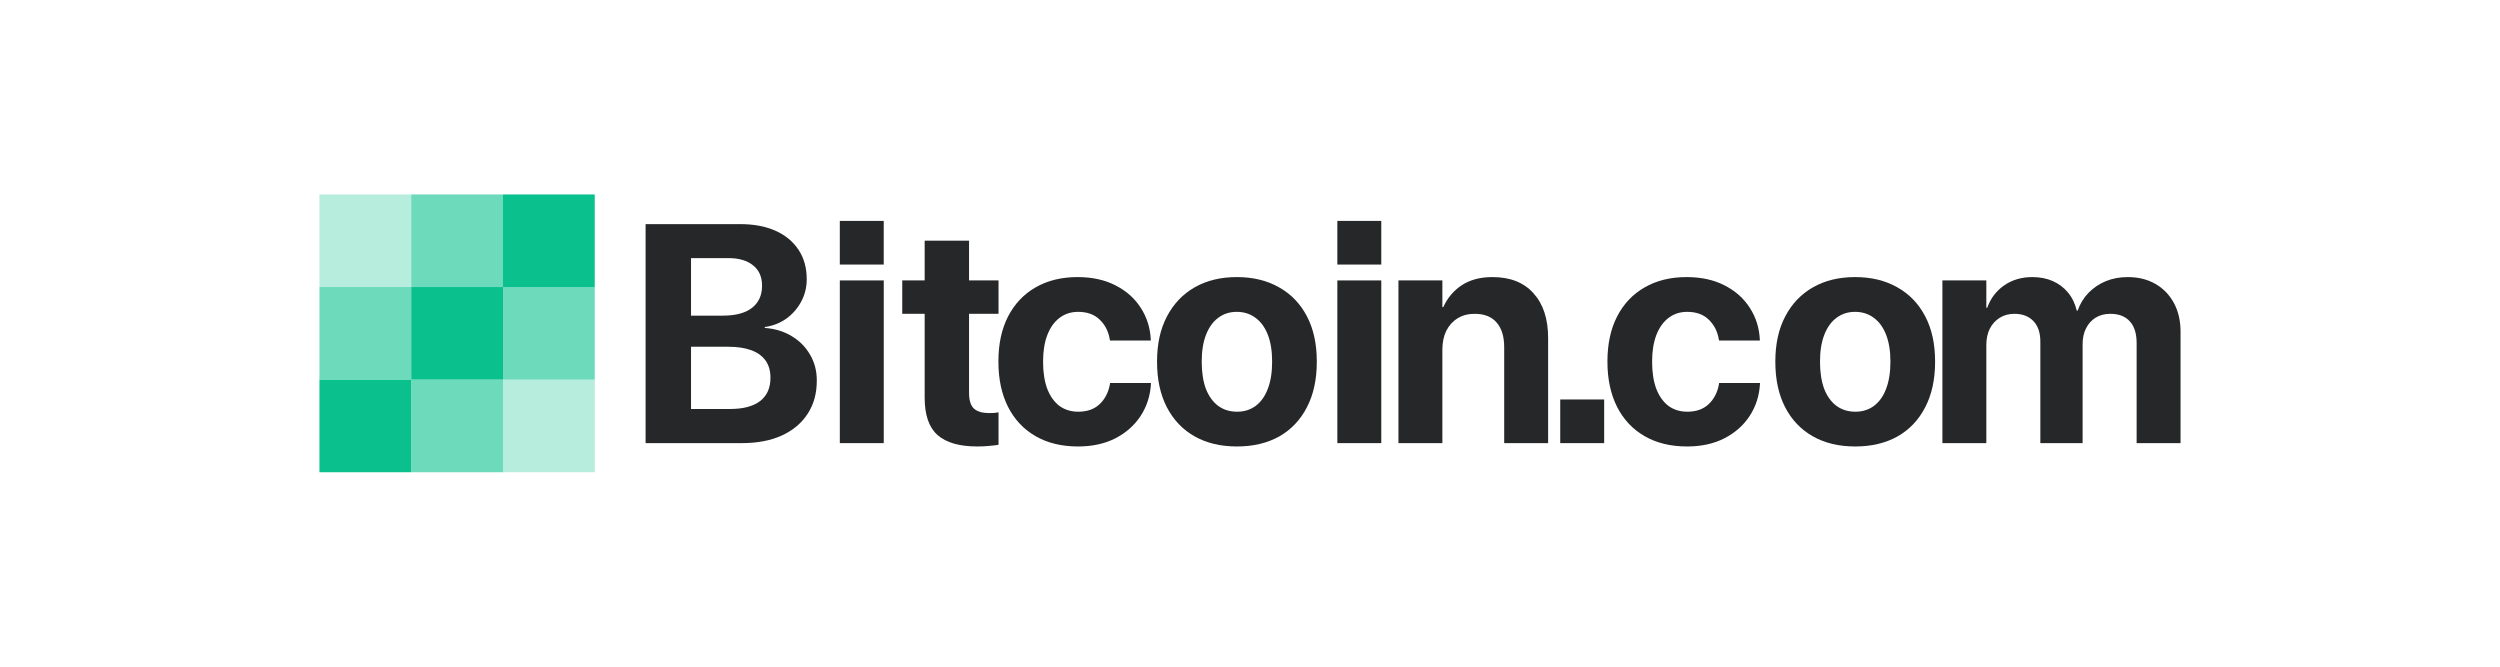 <svg width="180" height="48" viewBox="0 0 180 48" fill="none" xmlns="http://www.w3.org/2000/svg">
<path d="M48.118 31.905H53.404C54.524 31.905 55.484 31.723 56.286 31.359C57.094 30.988 57.715 30.467 58.149 29.796C58.589 29.126 58.809 28.332 58.809 27.414V27.392C58.809 26.7 58.647 26.081 58.322 25.534C58.004 24.981 57.564 24.536 57.001 24.201C56.437 23.859 55.791 23.662 55.062 23.611V23.546C55.639 23.465 56.156 23.265 56.611 22.944C57.066 22.617 57.423 22.209 57.683 21.72C57.95 21.225 58.084 20.69 58.084 20.114V20.092C58.084 19.284 57.889 18.584 57.499 17.994C57.109 17.396 56.556 16.938 55.842 16.617C55.127 16.296 54.275 16.136 53.285 16.136H48.118V18.584H52.44C53.206 18.584 53.801 18.759 54.228 19.109C54.654 19.451 54.867 19.936 54.867 20.562V20.584C54.867 21.262 54.625 21.79 54.141 22.169C53.664 22.54 52.964 22.726 52.04 22.726H48.118V24.966H52.429C53.094 24.966 53.65 25.05 54.098 25.218C54.553 25.385 54.895 25.636 55.127 25.971C55.358 26.299 55.473 26.704 55.473 27.184V27.206C55.473 27.935 55.224 28.492 54.726 28.878C54.228 29.257 53.509 29.447 52.57 29.447H48.118V31.905ZM46.483 31.905H49.754V16.136H46.483V31.905Z" fill="#262728"/>
<path d="M60.467 31.905H63.63V20.191H60.467V31.905Z" fill="#262728"/>
<path d="M70.367 32.146C70.699 32.146 70.991 32.131 71.244 32.102C71.504 32.08 71.721 32.055 71.894 32.026V29.687C71.8 29.702 71.699 29.716 71.591 29.731C71.482 29.738 71.356 29.742 71.212 29.742C70.735 29.742 70.374 29.636 70.129 29.425C69.89 29.206 69.771 28.824 69.771 28.277V22.595H71.894V20.191H69.771V17.327H66.576V20.191H64.962V22.595H66.576V28.627C66.576 29.88 66.886 30.78 67.507 31.326C68.128 31.873 69.081 32.146 70.367 32.146Z" fill="#262728"/>
<path d="M77.614 32.146C78.647 32.146 79.546 31.949 80.311 31.556C81.084 31.155 81.691 30.616 82.131 29.938C82.572 29.261 82.817 28.496 82.868 27.643V27.578H79.922L79.911 27.676C79.802 28.266 79.553 28.744 79.163 29.108C78.781 29.465 78.272 29.643 77.636 29.643C77.116 29.643 76.665 29.505 76.282 29.228C75.907 28.944 75.614 28.536 75.405 28.004C75.203 27.465 75.102 26.813 75.102 26.048V26.037C75.102 25.294 75.203 24.657 75.405 24.125C75.614 23.585 75.907 23.174 76.282 22.89C76.665 22.598 77.113 22.453 77.625 22.453C78.282 22.453 78.802 22.642 79.185 23.021C79.568 23.392 79.806 23.859 79.9 24.42L79.922 24.518H82.857V24.442C82.814 23.596 82.572 22.835 82.131 22.158C81.698 21.48 81.095 20.945 80.322 20.551C79.55 20.15 78.636 19.95 77.582 19.95C76.427 19.95 75.419 20.198 74.56 20.693C73.708 21.181 73.047 21.881 72.578 22.791C72.116 23.695 71.885 24.773 71.885 26.026V26.037C71.885 27.29 72.116 28.376 72.578 29.294C73.04 30.204 73.701 30.907 74.56 31.403C75.419 31.898 76.437 32.146 77.614 32.146Z" fill="#262728"/>
<path d="M89.059 32.146C90.229 32.146 91.243 31.905 92.103 31.425C92.962 30.937 93.626 30.237 94.096 29.326C94.572 28.416 94.81 27.323 94.81 26.048V26.026C94.81 24.759 94.572 23.673 94.096 22.77C93.619 21.859 92.947 21.163 92.081 20.682C91.222 20.194 90.21 19.95 89.048 19.95C87.893 19.95 86.885 20.194 86.026 20.682C85.167 21.17 84.499 21.87 84.022 22.78C83.545 23.684 83.307 24.766 83.307 26.026V26.048C83.307 27.316 83.542 28.405 84.011 29.316C84.481 30.226 85.145 30.926 86.004 31.414C86.864 31.902 87.882 32.146 89.059 32.146ZM89.07 29.643C88.55 29.643 88.098 29.505 87.716 29.228C87.333 28.944 87.037 28.536 86.827 28.004C86.625 27.465 86.524 26.813 86.524 26.048V26.026C86.524 25.268 86.629 24.624 86.838 24.092C87.048 23.56 87.34 23.156 87.716 22.879C88.098 22.595 88.543 22.453 89.048 22.453C89.561 22.453 90.008 22.595 90.391 22.879C90.774 23.156 91.07 23.56 91.279 24.092C91.489 24.624 91.593 25.268 91.593 26.026V26.048C91.593 26.813 91.489 27.465 91.279 28.004C91.077 28.536 90.785 28.944 90.402 29.228C90.026 29.505 89.582 29.643 89.07 29.643Z" fill="#262728"/>
<path d="M96.289 31.905H99.452V20.191H96.289V31.905Z" fill="#262728"/>
<path d="M100.688 31.905H103.851V25.174C103.851 24.657 103.944 24.205 104.132 23.819C104.327 23.433 104.598 23.134 104.944 22.922C105.291 22.704 105.699 22.595 106.168 22.595C106.876 22.595 107.407 22.806 107.761 23.229C108.122 23.644 108.302 24.234 108.302 24.999V31.905H111.465V24.343C111.465 22.966 111.115 21.892 110.414 21.119C109.721 20.34 108.736 19.95 107.457 19.95C106.584 19.95 105.851 20.143 105.259 20.529C104.666 20.915 104.219 21.444 103.915 22.114H103.851V20.191H100.688V31.905Z" fill="#262728"/>
<path d="M121.465 32.146C122.498 32.146 123.397 31.949 124.162 31.556C124.935 31.155 125.542 30.616 125.982 29.938C126.423 29.261 126.668 28.496 126.719 27.643V27.578H123.773L123.762 27.676C123.653 28.266 123.404 28.744 123.014 29.108C122.632 29.465 122.123 29.643 121.487 29.643C120.967 29.643 120.516 29.505 120.133 29.228C119.758 28.944 119.465 28.536 119.256 28.004C119.054 27.465 118.952 26.813 118.952 26.048V26.037C118.952 25.294 119.054 24.657 119.256 24.125C119.465 23.585 119.758 23.174 120.133 22.89C120.516 22.598 120.964 22.453 121.476 22.453C122.133 22.453 122.653 22.642 123.036 23.021C123.419 23.392 123.657 23.859 123.751 24.42L123.773 24.518H126.708V24.442C126.665 23.596 126.423 22.835 125.982 22.158C125.549 21.48 124.946 20.945 124.173 20.551C123.401 20.15 122.487 19.95 121.433 19.95C120.278 19.95 119.27 20.198 118.411 20.693C117.559 21.181 116.898 21.881 116.429 22.791C115.967 23.695 115.735 24.773 115.735 26.026V26.037C115.735 27.29 115.967 28.376 116.429 29.294C116.891 30.204 117.552 30.907 118.411 31.403C119.27 31.898 120.288 32.146 121.465 32.146Z" fill="#262728"/>
<path d="M133.575 32.146C134.745 32.146 135.76 31.905 136.619 31.425C137.478 30.937 138.143 30.237 138.612 29.326C139.089 28.416 139.327 27.323 139.327 26.048V26.026C139.327 24.759 139.089 23.673 138.612 22.77C138.135 21.859 137.464 21.163 136.597 20.682C135.738 20.194 134.727 19.95 133.564 19.95C132.409 19.95 131.402 20.194 130.542 20.682C129.683 21.17 129.015 21.87 128.538 22.78C128.062 23.684 127.824 24.766 127.824 26.026V26.048C127.824 27.316 128.058 28.405 128.528 29.316C128.997 30.226 129.661 30.926 130.521 31.414C131.38 31.902 132.398 32.146 133.575 32.146ZM133.586 29.643C133.066 29.643 132.615 29.505 132.232 29.228C131.849 28.944 131.553 28.536 131.344 28.004C131.142 27.465 131.041 26.813 131.041 26.048V26.026C131.041 25.268 131.145 24.624 131.355 24.092C131.564 23.56 131.857 23.156 132.232 22.879C132.615 22.595 133.059 22.453 133.564 22.453C134.077 22.453 134.525 22.595 134.908 22.879C135.29 23.156 135.586 23.56 135.796 24.092C136.005 24.624 136.11 25.268 136.11 26.026V26.048C136.11 26.813 136.005 27.465 135.796 28.004C135.594 28.536 135.301 28.944 134.918 29.228C134.543 29.505 134.099 29.643 133.586 29.643Z" fill="#262728"/>
<path d="M139.853 31.905H143.016V24.835C143.016 24.391 143.099 24.001 143.265 23.666C143.439 23.331 143.677 23.068 143.98 22.879C144.283 22.689 144.634 22.595 145.031 22.595C145.616 22.595 146.074 22.77 146.406 23.119C146.739 23.469 146.905 23.961 146.905 24.595V31.905H149.948V24.78C149.948 24.343 150.031 23.961 150.198 23.633C150.364 23.305 150.595 23.05 150.891 22.868C151.194 22.686 151.544 22.595 151.941 22.595C152.555 22.595 153.025 22.777 153.35 23.141C153.674 23.498 153.837 24.015 153.837 24.693V31.905H157V23.895C157 23.101 156.841 22.409 156.523 21.819C156.205 21.229 155.761 20.77 155.191 20.442C154.62 20.114 153.956 19.95 153.198 19.95C152.627 19.95 152.1 20.048 151.616 20.245C151.14 20.442 150.725 20.722 150.371 21.087C150.024 21.444 149.764 21.87 149.591 22.365H149.526C149.403 21.848 149.19 21.411 148.887 21.054C148.591 20.697 148.226 20.424 147.793 20.234C147.36 20.045 146.872 19.95 146.331 19.95C145.551 19.95 144.872 20.15 144.294 20.551C143.724 20.952 143.319 21.487 143.081 22.158H143.016V20.191H139.853V31.905Z" fill="#262728"/>
<path d="M60.466 19.048H63.629V15.905H60.466V19.048Z" fill="#262728"/>
<path d="M96.289 19.048H99.452V15.905H96.289V19.048Z" fill="#262728"/>
<path d="M112.337 31.905H115.5V28.762H112.337V31.905Z" fill="#262728"/>
<rect x="23" y="14" width="6.608" height="6.667" fill="#0AC18E" fill-opacity="0.3"/>
<rect x="29.608" y="14" width="6.608" height="6.667" fill="#0AC18E" fill-opacity="0.6"/>
<rect x="36.215" y="14" width="6.608" height="6.667" fill="#0AC18E"/>
<rect x="23" y="20.666" width="6.608" height="6.667" fill="#0AC18E" fill-opacity="0.6"/>
<rect x="29.608" y="20.666" width="6.608" height="6.667" fill="#0AC18E"/>
<rect x="36.215" y="20.666" width="6.608" height="6.667" fill="#0AC18E" fill-opacity="0.6"/>
<rect x="23" y="27.334" width="6.608" height="6.667" fill="#0AC18E"/>
<rect x="29.608" y="27.334" width="6.608" height="6.667" fill="#0AC18E" fill-opacity="0.6"/>
<rect x="36.215" y="27.334" width="6.608" height="6.667" fill="#0AC18E" fill-opacity="0.3"/>
</svg>
